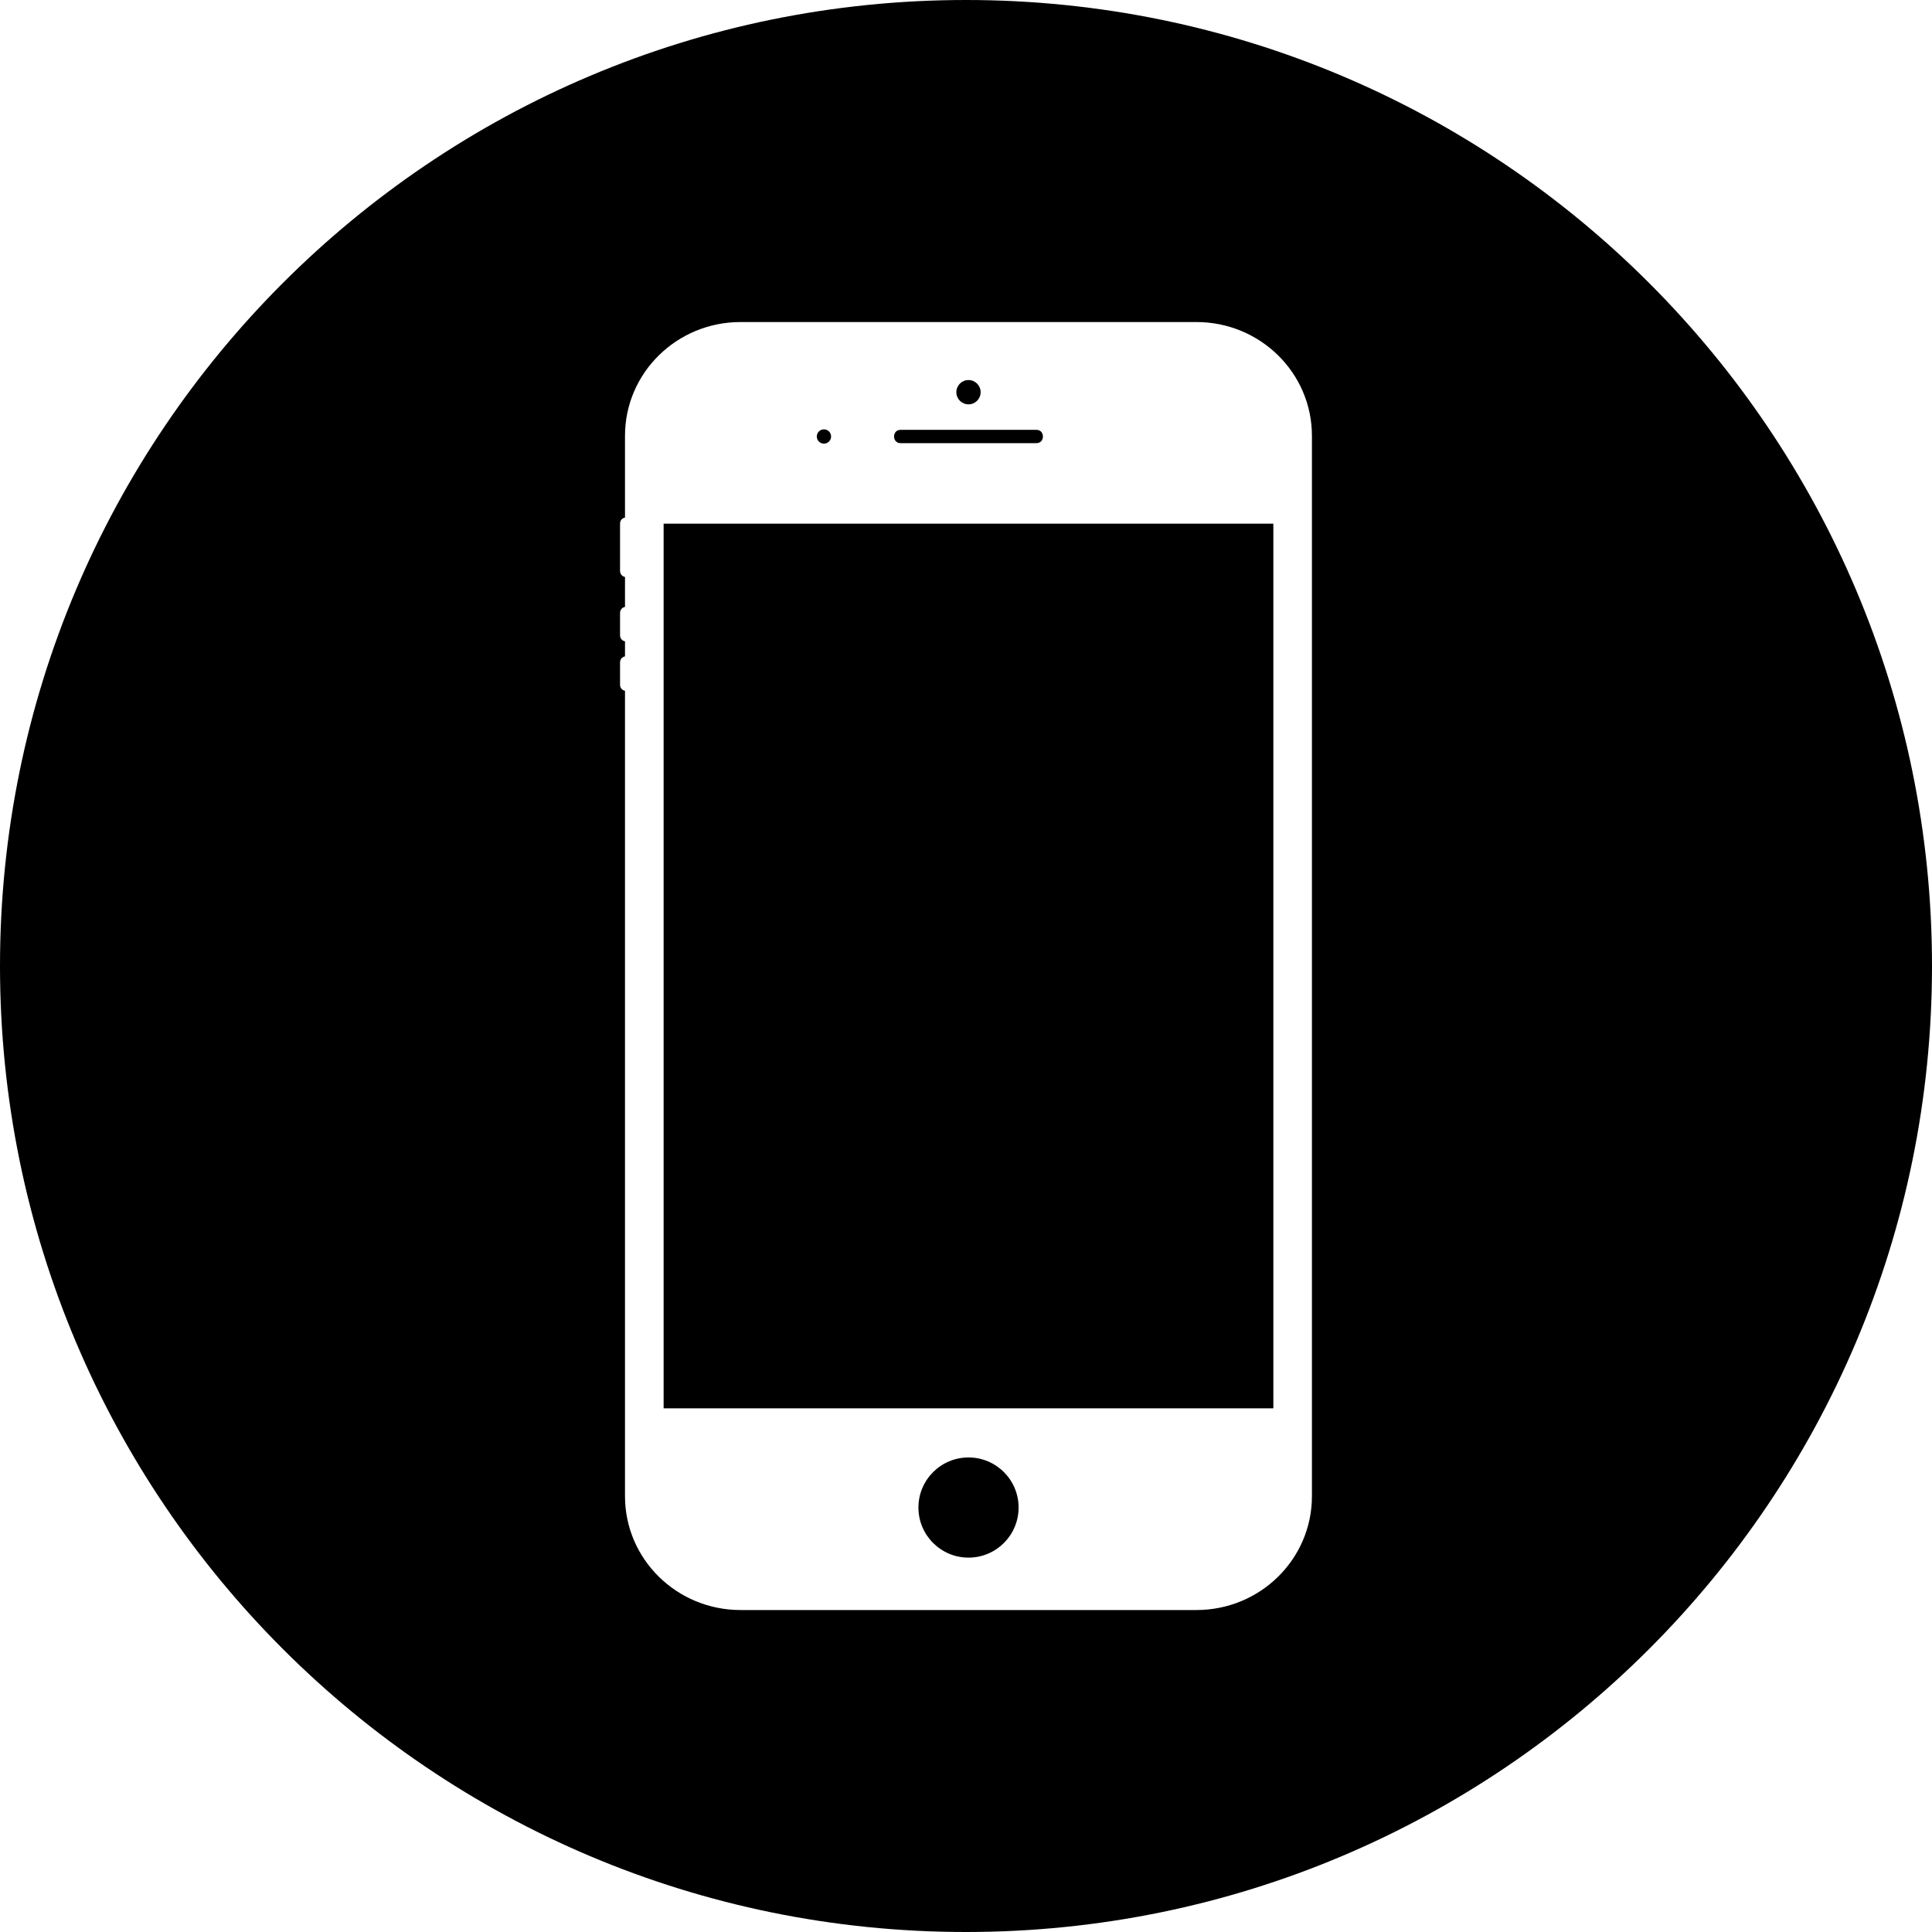 <?xml version="1.0" encoding="UTF-8"?>
<!DOCTYPE svg PUBLIC '-//W3C//DTD SVG 1.0//EN'
          'http://www.w3.org/TR/2001/REC-SVG-20010904/DTD/svg10.dtd'>
<svg height="80.0" preserveAspectRatio="xMidYMid meet" version="1.0" viewBox="10.0 10.0 80.0 80.0" width="80.0" xmlns="http://www.w3.org/2000/svg" xmlns:xlink="http://www.w3.org/1999/xlink" zoomAndPan="magnify"
><g id="change1_1"
  ><path d="M47.288,28.35c1.877,0,3.753,0,5.63,0c0.356,0,0.356-0.551,0-0.551c-1.877,0-3.753,0-5.63,0 C46.932,27.799,46.932,28.35,47.288,28.35z"
    /><circle cx="50.103" cy="26.24" r=".503"
    /><circle cx="44.118" cy="28.074" r=".296"
    /><path d="M37.479 31.684H62.727V68.316H37.479z"
    /><path d="M50,10c-22.092,0-40,17.908-40,40s17.908,40,40,40c22.09,0,40-17.908,40-40S72.09,10,50,10z M64.324,71.957 c0,2.602-2.141,4.711-4.783,4.711H40.665c-2.643,0-4.785-2.109-4.785-4.711V38.606c-0.111-0.026-0.205-0.108-0.205-0.255 c0-0.306,0-0.613,0-0.918c0-0.147,0.094-0.23,0.205-0.255v-0.62c-0.111-0.026-0.205-0.109-0.205-0.256c0-0.307,0-0.612,0-0.918 c0-0.146,0.094-0.23,0.205-0.255v-1.237c-0.111-0.026-0.205-0.109-0.205-0.256c0-0.65,0-1.301,0-1.951 c0-0.147,0.094-0.23,0.205-0.255v-3.385c0-2.602,2.142-4.71,4.785-4.71h18.876c2.643,0,4.783,2.108,4.783,4.71V71.957z"
    /><circle cx="50.104" cy="72.424" r="2.074"
  /></g
></svg
>

